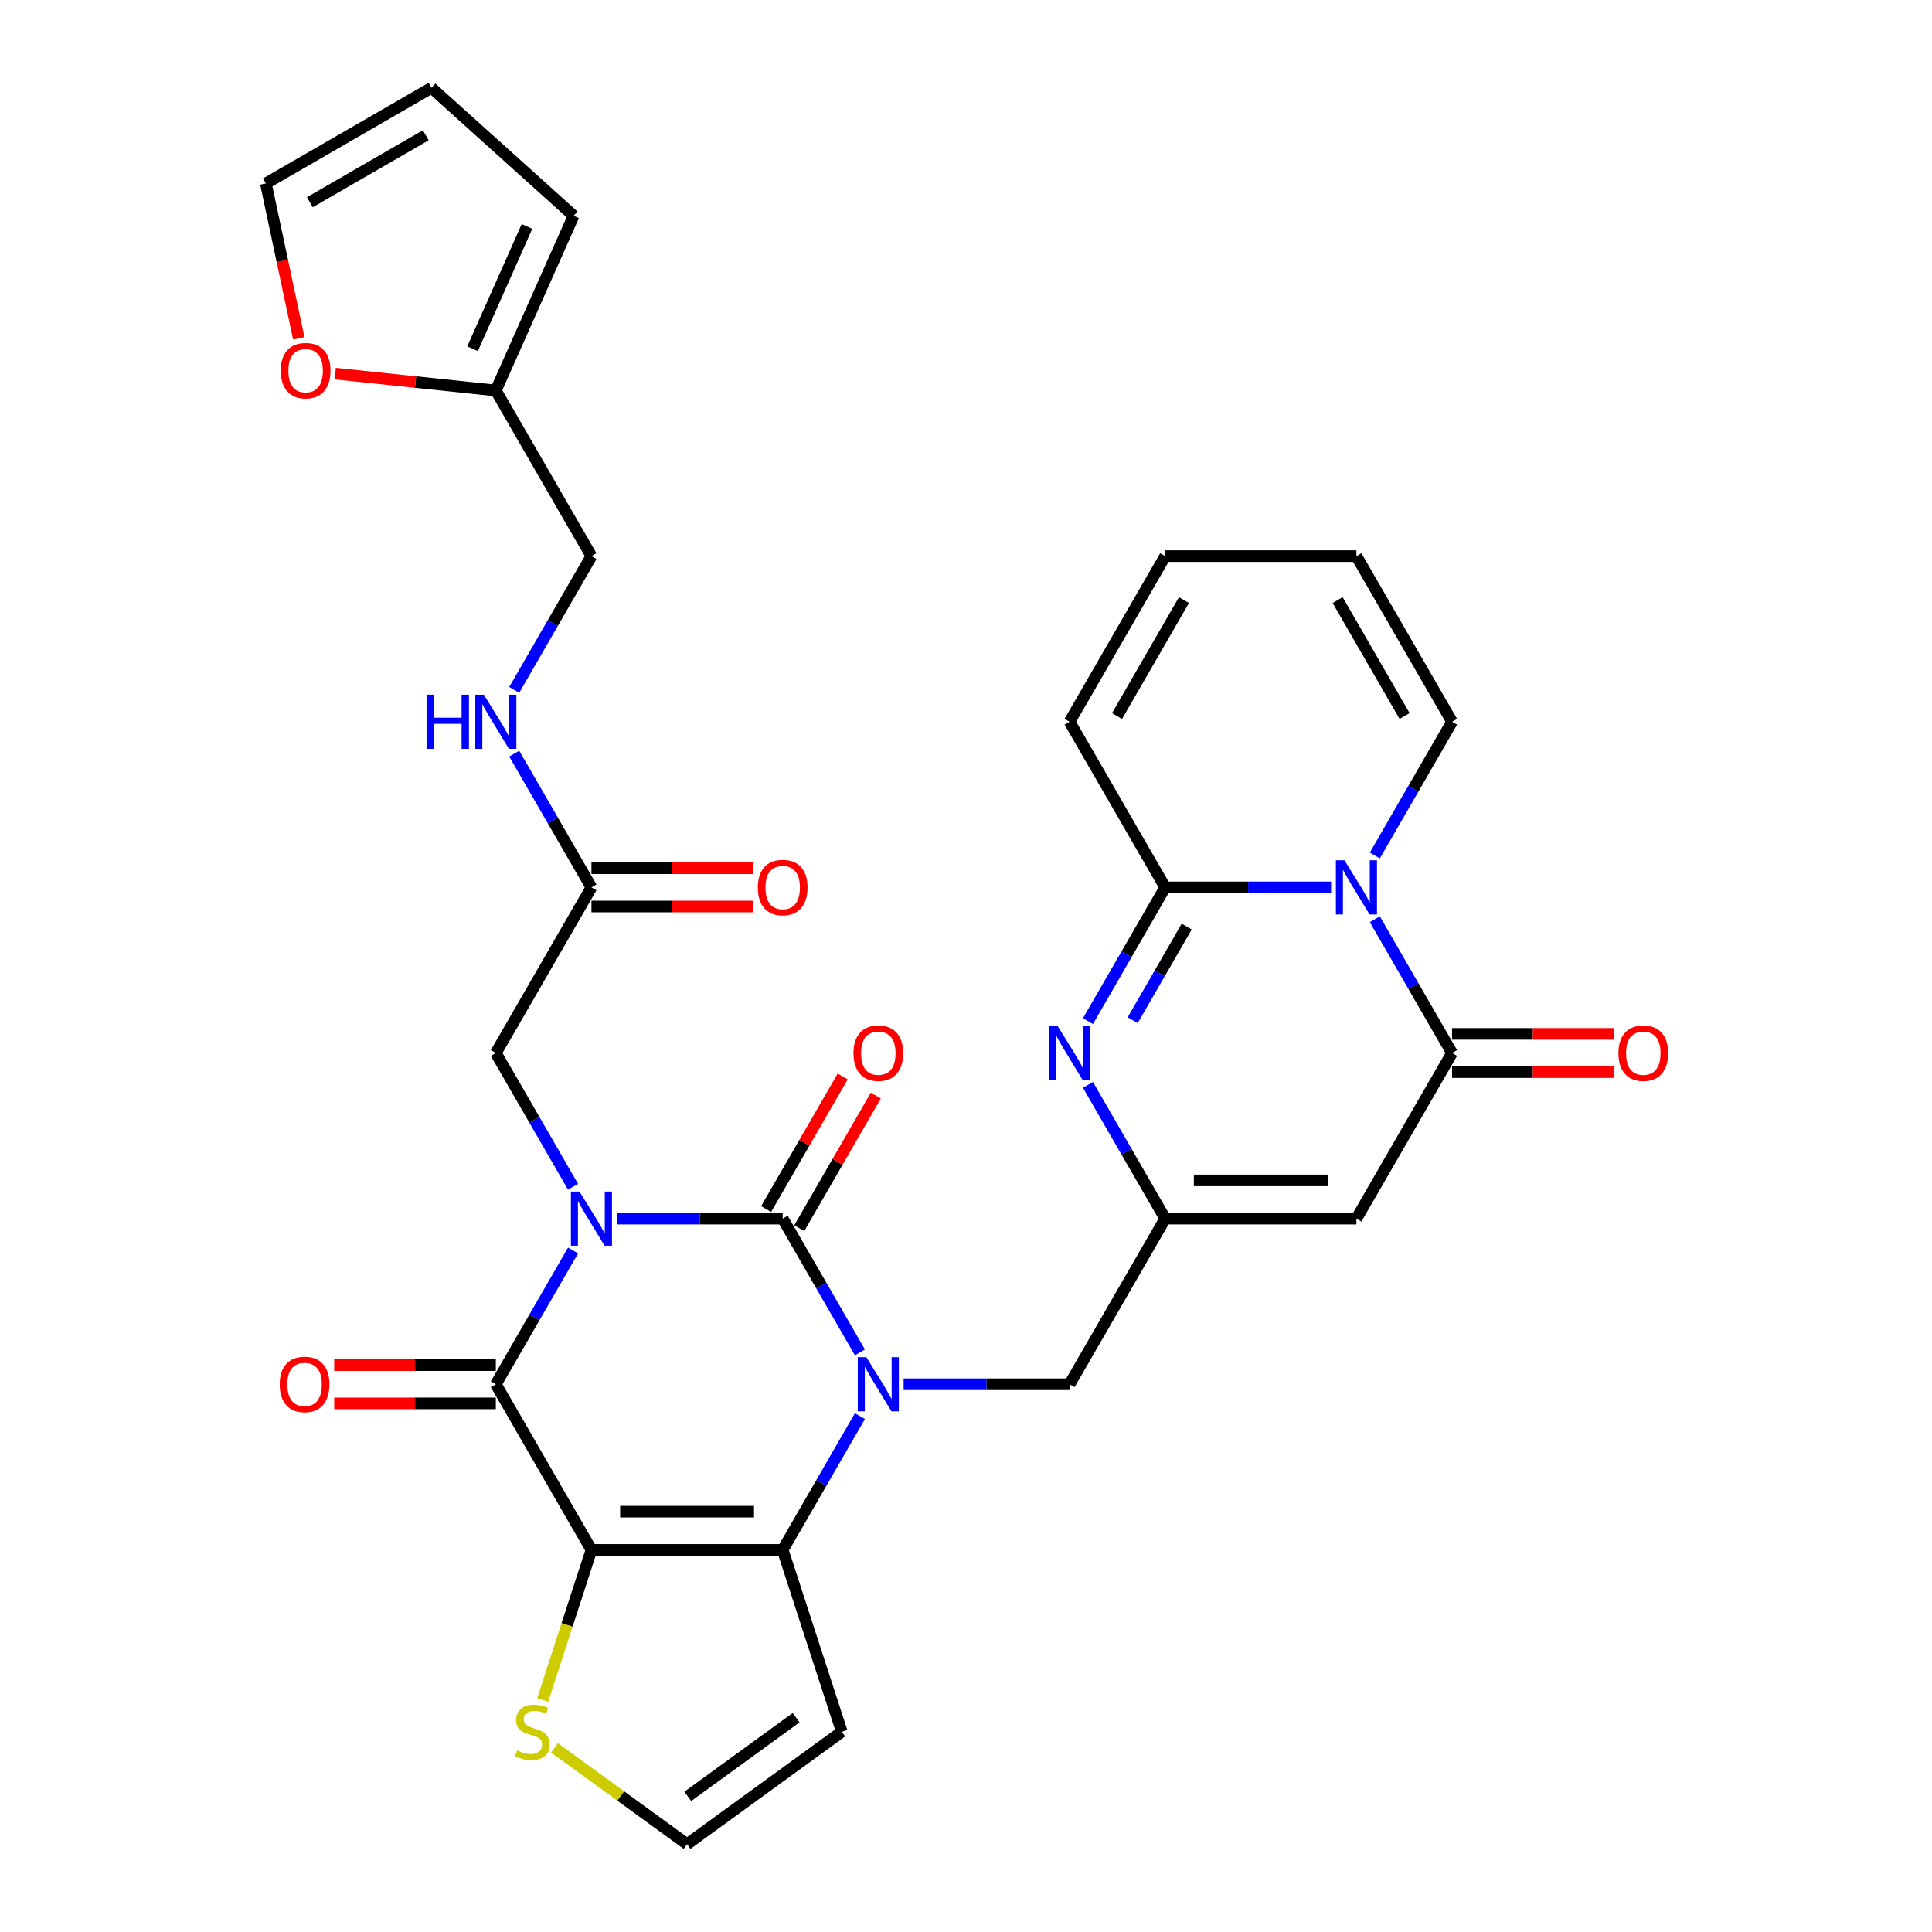 <?xml version='1.0' encoding='iso-8859-1'?>
<svg version='1.1' baseProfile='full'
              xmlns='http://www.w3.org/2000/svg'
                      xmlns:rdkit='http://www.rdkit.org/xml'
                      xmlns:xlink='http://www.w3.org/1999/xlink'
                  xml:space='preserve'
width='1000px' height='1000px' viewBox='0 0 1000 1000'>
<!-- END OF HEADER -->
<rect style='opacity:1.0;fill:#FFFFFF;stroke:none' width='1000' height='1000' x='0' y='0'> </rect>
<path class='bond-0' d='M 319.237,630.761 L 362.179,630.761' style='fill:none;fill-rule:evenodd;stroke:#0000FF;stroke-width:6px;stroke-linecap:butt;stroke-linejoin:miter;stroke-opacity:1' />
<path class='bond-0' d='M 362.179,630.761 L 405.121,630.761' style='fill:none;fill-rule:evenodd;stroke:#000000;stroke-width:6px;stroke-linecap:butt;stroke-linejoin:miter;stroke-opacity:1' />
<path class='bond-3' d='M 296.61,647.253 L 276.623,681.871' style='fill:none;fill-rule:evenodd;stroke:#0000FF;stroke-width:6px;stroke-linecap:butt;stroke-linejoin:miter;stroke-opacity:1' />
<path class='bond-3' d='M 276.623,681.871 L 256.636,716.488' style='fill:none;fill-rule:evenodd;stroke:#000000;stroke-width:6px;stroke-linecap:butt;stroke-linejoin:miter;stroke-opacity:1' />
<path class='bond-13' d='M 296.61,614.269 L 276.623,579.651' style='fill:none;fill-rule:evenodd;stroke:#0000FF;stroke-width:6px;stroke-linecap:butt;stroke-linejoin:miter;stroke-opacity:1' />
<path class='bond-13' d='M 276.623,579.651 L 256.636,545.033' style='fill:none;fill-rule:evenodd;stroke:#000000;stroke-width:6px;stroke-linecap:butt;stroke-linejoin:miter;stroke-opacity:1' />
<path class='bond-1' d='M 405.121,630.761 L 425.107,665.379' style='fill:none;fill-rule:evenodd;stroke:#000000;stroke-width:6px;stroke-linecap:butt;stroke-linejoin:miter;stroke-opacity:1' />
<path class='bond-1' d='M 425.107,665.379 L 445.094,699.997' style='fill:none;fill-rule:evenodd;stroke:#0000FF;stroke-width:6px;stroke-linecap:butt;stroke-linejoin:miter;stroke-opacity:1' />
<path class='bond-16' d='M 413.693,635.71 L 433.509,601.389' style='fill:none;fill-rule:evenodd;stroke:#000000;stroke-width:6px;stroke-linecap:butt;stroke-linejoin:miter;stroke-opacity:1' />
<path class='bond-16' d='M 433.509,601.389 L 453.324,567.068' style='fill:none;fill-rule:evenodd;stroke:#FF0000;stroke-width:6px;stroke-linecap:butt;stroke-linejoin:miter;stroke-opacity:1' />
<path class='bond-16' d='M 396.548,625.811 L 416.363,591.49' style='fill:none;fill-rule:evenodd;stroke:#000000;stroke-width:6px;stroke-linecap:butt;stroke-linejoin:miter;stroke-opacity:1' />
<path class='bond-16' d='M 416.363,591.49 L 436.178,557.169' style='fill:none;fill-rule:evenodd;stroke:#FF0000;stroke-width:6px;stroke-linecap:butt;stroke-linejoin:miter;stroke-opacity:1' />
<path class='bond-12' d='M 467.722,716.488 L 510.663,716.488' style='fill:none;fill-rule:evenodd;stroke:#0000FF;stroke-width:6px;stroke-linecap:butt;stroke-linejoin:miter;stroke-opacity:1' />
<path class='bond-12' d='M 510.663,716.488 L 553.605,716.488' style='fill:none;fill-rule:evenodd;stroke:#000000;stroke-width:6px;stroke-linecap:butt;stroke-linejoin:miter;stroke-opacity:1' />
<path class='bond-32' d='M 445.094,732.98 L 425.107,767.598' style='fill:none;fill-rule:evenodd;stroke:#0000FF;stroke-width:6px;stroke-linecap:butt;stroke-linejoin:miter;stroke-opacity:1' />
<path class='bond-32' d='M 425.107,767.598 L 405.121,802.216' style='fill:none;fill-rule:evenodd;stroke:#000000;stroke-width:6px;stroke-linecap:butt;stroke-linejoin:miter;stroke-opacity:1' />
<path class='bond-2' d='M 306.131,802.216 L 256.636,716.488' style='fill:none;fill-rule:evenodd;stroke:#000000;stroke-width:6px;stroke-linecap:butt;stroke-linejoin:miter;stroke-opacity:1' />
<path class='bond-4' d='M 306.131,802.216 L 405.121,802.216' style='fill:none;fill-rule:evenodd;stroke:#000000;stroke-width:6px;stroke-linecap:butt;stroke-linejoin:miter;stroke-opacity:1' />
<path class='bond-4' d='M 320.979,782.418 L 390.272,782.418' style='fill:none;fill-rule:evenodd;stroke:#000000;stroke-width:6px;stroke-linecap:butt;stroke-linejoin:miter;stroke-opacity:1' />
<path class='bond-11' d='M 306.131,802.216 L 293.509,841.062' style='fill:none;fill-rule:evenodd;stroke:#000000;stroke-width:6px;stroke-linecap:butt;stroke-linejoin:miter;stroke-opacity:1' />
<path class='bond-11' d='M 293.509,841.062 L 280.887,879.909' style='fill:none;fill-rule:evenodd;stroke:#CCCC00;stroke-width:6px;stroke-linecap:butt;stroke-linejoin:miter;stroke-opacity:1' />
<path class='bond-19' d='M 256.636,706.59 L 214.813,706.59' style='fill:none;fill-rule:evenodd;stroke:#000000;stroke-width:6px;stroke-linecap:butt;stroke-linejoin:miter;stroke-opacity:1' />
<path class='bond-19' d='M 214.813,706.59 L 172.99,706.59' style='fill:none;fill-rule:evenodd;stroke:#FF0000;stroke-width:6px;stroke-linecap:butt;stroke-linejoin:miter;stroke-opacity:1' />
<path class='bond-19' d='M 256.636,726.387 L 214.813,726.387' style='fill:none;fill-rule:evenodd;stroke:#000000;stroke-width:6px;stroke-linecap:butt;stroke-linejoin:miter;stroke-opacity:1' />
<path class='bond-19' d='M 214.813,726.387 L 172.99,726.387' style='fill:none;fill-rule:evenodd;stroke:#FF0000;stroke-width:6px;stroke-linecap:butt;stroke-linejoin:miter;stroke-opacity:1' />
<path class='bond-14' d='M 405.121,802.216 L 435.71,896.361' style='fill:none;fill-rule:evenodd;stroke:#000000;stroke-width:6px;stroke-linecap:butt;stroke-linejoin:miter;stroke-opacity:1' />
<path class='bond-5' d='M 711.611,475.797 L 731.598,510.415' style='fill:none;fill-rule:evenodd;stroke:#0000FF;stroke-width:6px;stroke-linecap:butt;stroke-linejoin:miter;stroke-opacity:1' />
<path class='bond-5' d='M 731.598,510.415 L 751.584,545.033' style='fill:none;fill-rule:evenodd;stroke:#000000;stroke-width:6px;stroke-linecap:butt;stroke-linejoin:miter;stroke-opacity:1' />
<path class='bond-18' d='M 711.611,442.814 L 731.598,408.196' style='fill:none;fill-rule:evenodd;stroke:#0000FF;stroke-width:6px;stroke-linecap:butt;stroke-linejoin:miter;stroke-opacity:1' />
<path class='bond-18' d='M 731.598,408.196 L 751.584,373.578' style='fill:none;fill-rule:evenodd;stroke:#000000;stroke-width:6px;stroke-linecap:butt;stroke-linejoin:miter;stroke-opacity:1' />
<path class='bond-34' d='M 688.983,459.306 L 646.042,459.306' style='fill:none;fill-rule:evenodd;stroke:#0000FF;stroke-width:6px;stroke-linecap:butt;stroke-linejoin:miter;stroke-opacity:1' />
<path class='bond-34' d='M 646.042,459.306 L 603.1,459.306' style='fill:none;fill-rule:evenodd;stroke:#000000;stroke-width:6px;stroke-linecap:butt;stroke-linejoin:miter;stroke-opacity:1' />
<path class='bond-6' d='M 603.1,459.306 L 583.113,493.924' style='fill:none;fill-rule:evenodd;stroke:#000000;stroke-width:6px;stroke-linecap:butt;stroke-linejoin:miter;stroke-opacity:1' />
<path class='bond-6' d='M 583.113,493.924 L 563.127,528.542' style='fill:none;fill-rule:evenodd;stroke:#0000FF;stroke-width:6px;stroke-linecap:butt;stroke-linejoin:miter;stroke-opacity:1' />
<path class='bond-6' d='M 614.249,479.59 L 600.259,503.823' style='fill:none;fill-rule:evenodd;stroke:#000000;stroke-width:6px;stroke-linecap:butt;stroke-linejoin:miter;stroke-opacity:1' />
<path class='bond-6' d='M 600.259,503.823 L 586.268,528.055' style='fill:none;fill-rule:evenodd;stroke:#0000FF;stroke-width:6px;stroke-linecap:butt;stroke-linejoin:miter;stroke-opacity:1' />
<path class='bond-21' d='M 603.1,459.306 L 553.605,373.578' style='fill:none;fill-rule:evenodd;stroke:#000000;stroke-width:6px;stroke-linecap:butt;stroke-linejoin:miter;stroke-opacity:1' />
<path class='bond-7' d='M 751.584,545.033 L 702.09,630.761' style='fill:none;fill-rule:evenodd;stroke:#000000;stroke-width:6px;stroke-linecap:butt;stroke-linejoin:miter;stroke-opacity:1' />
<path class='bond-22' d='M 751.584,554.932 L 793.408,554.932' style='fill:none;fill-rule:evenodd;stroke:#000000;stroke-width:6px;stroke-linecap:butt;stroke-linejoin:miter;stroke-opacity:1' />
<path class='bond-22' d='M 793.408,554.932 L 835.231,554.932' style='fill:none;fill-rule:evenodd;stroke:#FF0000;stroke-width:6px;stroke-linecap:butt;stroke-linejoin:miter;stroke-opacity:1' />
<path class='bond-22' d='M 751.584,535.134 L 793.408,535.134' style='fill:none;fill-rule:evenodd;stroke:#000000;stroke-width:6px;stroke-linecap:butt;stroke-linejoin:miter;stroke-opacity:1' />
<path class='bond-22' d='M 793.408,535.134 L 835.231,535.134' style='fill:none;fill-rule:evenodd;stroke:#FF0000;stroke-width:6px;stroke-linecap:butt;stroke-linejoin:miter;stroke-opacity:1' />
<path class='bond-8' d='M 563.127,561.525 L 583.113,596.143' style='fill:none;fill-rule:evenodd;stroke:#0000FF;stroke-width:6px;stroke-linecap:butt;stroke-linejoin:miter;stroke-opacity:1' />
<path class='bond-8' d='M 583.113,596.143 L 603.1,630.761' style='fill:none;fill-rule:evenodd;stroke:#000000;stroke-width:6px;stroke-linecap:butt;stroke-linejoin:miter;stroke-opacity:1' />
<path class='bond-9' d='M 702.09,630.761 L 603.1,630.761' style='fill:none;fill-rule:evenodd;stroke:#000000;stroke-width:6px;stroke-linecap:butt;stroke-linejoin:miter;stroke-opacity:1' />
<path class='bond-9' d='M 687.241,610.963 L 617.948,610.963' style='fill:none;fill-rule:evenodd;stroke:#000000;stroke-width:6px;stroke-linecap:butt;stroke-linejoin:miter;stroke-opacity:1' />
<path class='bond-10' d='M 603.1,630.761 L 553.605,716.488' style='fill:none;fill-rule:evenodd;stroke:#000000;stroke-width:6px;stroke-linecap:butt;stroke-linejoin:miter;stroke-opacity:1' />
<path class='bond-17' d='M 287.005,904.689 L 321.315,929.617' style='fill:none;fill-rule:evenodd;stroke:#CCCC00;stroke-width:6px;stroke-linecap:butt;stroke-linejoin:miter;stroke-opacity:1' />
<path class='bond-17' d='M 321.315,929.617 L 355.626,954.545' style='fill:none;fill-rule:evenodd;stroke:#000000;stroke-width:6px;stroke-linecap:butt;stroke-linejoin:miter;stroke-opacity:1' />
<path class='bond-15' d='M 256.636,545.033 L 306.131,459.306' style='fill:none;fill-rule:evenodd;stroke:#000000;stroke-width:6px;stroke-linecap:butt;stroke-linejoin:miter;stroke-opacity:1' />
<path class='bond-33' d='M 435.71,896.361 L 355.626,954.545' style='fill:none;fill-rule:evenodd;stroke:#000000;stroke-width:6px;stroke-linecap:butt;stroke-linejoin:miter;stroke-opacity:1' />
<path class='bond-33' d='M 412.061,889.072 L 356.002,929.801' style='fill:none;fill-rule:evenodd;stroke:#000000;stroke-width:6px;stroke-linecap:butt;stroke-linejoin:miter;stroke-opacity:1' />
<path class='bond-24' d='M 306.131,459.306 L 286.144,424.688' style='fill:none;fill-rule:evenodd;stroke:#000000;stroke-width:6px;stroke-linecap:butt;stroke-linejoin:miter;stroke-opacity:1' />
<path class='bond-24' d='M 286.144,424.688 L 266.158,390.07' style='fill:none;fill-rule:evenodd;stroke:#0000FF;stroke-width:6px;stroke-linecap:butt;stroke-linejoin:miter;stroke-opacity:1' />
<path class='bond-30' d='M 306.131,469.205 L 347.954,469.205' style='fill:none;fill-rule:evenodd;stroke:#000000;stroke-width:6px;stroke-linecap:butt;stroke-linejoin:miter;stroke-opacity:1' />
<path class='bond-30' d='M 347.954,469.205 L 389.777,469.205' style='fill:none;fill-rule:evenodd;stroke:#FF0000;stroke-width:6px;stroke-linecap:butt;stroke-linejoin:miter;stroke-opacity:1' />
<path class='bond-30' d='M 306.131,449.407 L 347.954,449.407' style='fill:none;fill-rule:evenodd;stroke:#000000;stroke-width:6px;stroke-linecap:butt;stroke-linejoin:miter;stroke-opacity:1' />
<path class='bond-30' d='M 347.954,449.407 L 389.777,449.407' style='fill:none;fill-rule:evenodd;stroke:#FF0000;stroke-width:6px;stroke-linecap:butt;stroke-linejoin:miter;stroke-opacity:1' />
<path class='bond-27' d='M 751.584,373.578 L 702.09,287.851' style='fill:none;fill-rule:evenodd;stroke:#000000;stroke-width:6px;stroke-linecap:butt;stroke-linejoin:miter;stroke-opacity:1' />
<path class='bond-27' d='M 727.015,370.618 L 692.368,310.609' style='fill:none;fill-rule:evenodd;stroke:#000000;stroke-width:6px;stroke-linecap:butt;stroke-linejoin:miter;stroke-opacity:1' />
<path class='bond-20' d='M 256.636,202.123 L 306.131,287.851' style='fill:none;fill-rule:evenodd;stroke:#000000;stroke-width:6px;stroke-linecap:butt;stroke-linejoin:miter;stroke-opacity:1' />
<path class='bond-23' d='M 256.636,202.123 L 215.084,197.756' style='fill:none;fill-rule:evenodd;stroke:#000000;stroke-width:6px;stroke-linecap:butt;stroke-linejoin:miter;stroke-opacity:1' />
<path class='bond-23' d='M 215.084,197.756 L 173.532,193.389' style='fill:none;fill-rule:evenodd;stroke:#FF0000;stroke-width:6px;stroke-linecap:butt;stroke-linejoin:miter;stroke-opacity:1' />
<path class='bond-25' d='M 256.636,202.123 L 296.899,111.692' style='fill:none;fill-rule:evenodd;stroke:#000000;stroke-width:6px;stroke-linecap:butt;stroke-linejoin:miter;stroke-opacity:1' />
<path class='bond-25' d='M 244.589,180.506 L 272.773,117.204' style='fill:none;fill-rule:evenodd;stroke:#000000;stroke-width:6px;stroke-linecap:butt;stroke-linejoin:miter;stroke-opacity:1' />
<path class='bond-28' d='M 553.605,373.578 L 603.1,287.851' style='fill:none;fill-rule:evenodd;stroke:#000000;stroke-width:6px;stroke-linecap:butt;stroke-linejoin:miter;stroke-opacity:1' />
<path class='bond-28' d='M 578.175,370.618 L 612.821,310.609' style='fill:none;fill-rule:evenodd;stroke:#000000;stroke-width:6px;stroke-linecap:butt;stroke-linejoin:miter;stroke-opacity:1' />
<path class='bond-26' d='M 154.65,175.126 L 146.129,135.038' style='fill:none;fill-rule:evenodd;stroke:#FF0000;stroke-width:6px;stroke-linecap:butt;stroke-linejoin:miter;stroke-opacity:1' />
<path class='bond-26' d='M 146.129,135.038 L 137.608,94.949' style='fill:none;fill-rule:evenodd;stroke:#000000;stroke-width:6px;stroke-linecap:butt;stroke-linejoin:miter;stroke-opacity:1' />
<path class='bond-31' d='M 266.158,357.087 L 286.144,322.469' style='fill:none;fill-rule:evenodd;stroke:#0000FF;stroke-width:6px;stroke-linecap:butt;stroke-linejoin:miter;stroke-opacity:1' />
<path class='bond-31' d='M 286.144,322.469 L 306.131,287.851' style='fill:none;fill-rule:evenodd;stroke:#000000;stroke-width:6px;stroke-linecap:butt;stroke-linejoin:miter;stroke-opacity:1' />
<path class='bond-29' d='M 296.899,111.692 L 223.335,45.455' style='fill:none;fill-rule:evenodd;stroke:#000000;stroke-width:6px;stroke-linecap:butt;stroke-linejoin:miter;stroke-opacity:1' />
<path class='bond-35' d='M 137.608,94.949 L 223.335,45.455' style='fill:none;fill-rule:evenodd;stroke:#000000;stroke-width:6px;stroke-linecap:butt;stroke-linejoin:miter;stroke-opacity:1' />
<path class='bond-35' d='M 160.366,104.671 L 220.375,70.024' style='fill:none;fill-rule:evenodd;stroke:#000000;stroke-width:6px;stroke-linecap:butt;stroke-linejoin:miter;stroke-opacity:1' />
<path class='bond-36' d='M 702.09,287.851 L 603.1,287.851' style='fill:none;fill-rule:evenodd;stroke:#000000;stroke-width:6px;stroke-linecap:butt;stroke-linejoin:miter;stroke-opacity:1' />
<path  class='atom-0' d='M 299.934 616.744
L 309.12 631.592
Q 310.031 633.057, 311.496 635.71
Q 312.961 638.363, 313.04 638.522
L 313.04 616.744
L 316.762 616.744
L 316.762 644.778
L 312.922 644.778
L 303.062 628.544
Q 301.914 626.643, 300.687 624.465
Q 299.499 622.287, 299.142 621.614
L 299.142 644.778
L 295.5 644.778
L 295.5 616.744
L 299.934 616.744
' fill='#0000FF'/>
<path  class='atom-2' d='M 448.419 702.472
L 457.605 717.32
Q 458.516 718.785, 459.981 721.438
Q 461.446 724.091, 461.525 724.249
L 461.525 702.472
L 465.247 702.472
L 465.247 730.505
L 461.406 730.505
L 451.547 714.271
Q 450.399 712.371, 449.171 710.193
Q 447.983 708.015, 447.627 707.342
L 447.627 730.505
L 443.984 730.505
L 443.984 702.472
L 448.419 702.472
' fill='#0000FF'/>
<path  class='atom-6' d='M 695.893 445.289
L 705.079 460.137
Q 705.99 461.602, 707.455 464.255
Q 708.92 466.908, 708.999 467.067
L 708.999 445.289
L 712.721 445.289
L 712.721 473.323
L 708.88 473.323
L 699.021 457.088
Q 697.873 455.188, 696.645 453.01
Q 695.457 450.832, 695.101 450.159
L 695.101 473.323
L 691.458 473.323
L 691.458 445.289
L 695.893 445.289
' fill='#0000FF'/>
<path  class='atom-9' d='M 547.408 531.016
L 556.595 545.865
Q 557.505 547.33, 558.97 549.983
Q 560.435 552.636, 560.515 552.794
L 560.515 531.016
L 564.237 531.016
L 564.237 559.05
L 560.396 559.05
L 550.536 542.816
Q 549.388 540.915, 548.161 538.738
Q 546.973 536.56, 546.616 535.887
L 546.616 559.05
L 542.974 559.05
L 542.974 531.016
L 547.408 531.016
' fill='#0000FF'/>
<path  class='atom-12' d='M 267.622 905.983
Q 267.939 906.101, 269.246 906.656
Q 270.552 907.21, 271.978 907.566
Q 273.443 907.883, 274.868 907.883
Q 277.521 907.883, 279.066 906.616
Q 280.61 905.309, 280.61 903.052
Q 280.61 901.508, 279.818 900.558
Q 279.066 899.608, 277.878 899.093
Q 276.69 898.578, 274.71 897.984
Q 272.215 897.232, 270.711 896.519
Q 269.246 895.806, 268.177 894.302
Q 267.147 892.797, 267.147 890.263
Q 267.147 886.739, 269.523 884.561
Q 271.938 882.383, 276.69 882.383
Q 279.937 882.383, 283.619 883.928
L 282.708 886.977
Q 279.343 885.591, 276.809 885.591
Q 274.076 885.591, 272.572 886.739
Q 271.067 887.848, 271.107 889.788
Q 271.107 891.293, 271.859 892.203
Q 272.651 893.114, 273.76 893.629
Q 274.908 894.143, 276.809 894.737
Q 279.343 895.529, 280.847 896.321
Q 282.352 897.113, 283.421 898.737
Q 284.53 900.32, 284.53 903.052
Q 284.53 906.933, 281.916 909.031
Q 279.343 911.09, 275.027 911.09
Q 272.532 911.09, 270.632 910.536
Q 268.771 910.021, 266.553 909.111
L 267.622 905.983
' fill='#CCCC00'/>
<path  class='atom-17' d='M 441.747 545.113
Q 441.747 538.381, 445.073 534.62
Q 448.399 530.858, 454.615 530.858
Q 460.832 530.858, 464.158 534.62
Q 467.484 538.381, 467.484 545.113
Q 467.484 551.923, 464.119 555.803
Q 460.753 559.644, 454.615 559.644
Q 448.439 559.644, 445.073 555.803
Q 441.747 551.963, 441.747 545.113
M 454.615 556.477
Q 458.892 556.477, 461.188 553.626
Q 463.525 550.735, 463.525 545.113
Q 463.525 539.609, 461.188 536.837
Q 458.892 534.026, 454.615 534.026
Q 450.339 534.026, 448.003 536.797
Q 445.706 539.569, 445.706 545.113
Q 445.706 550.775, 448.003 553.626
Q 450.339 556.477, 454.615 556.477
' fill='#FF0000'/>
<path  class='atom-20' d='M 144.778 716.568
Q 144.778 709.836, 148.104 706.075
Q 151.43 702.313, 157.647 702.313
Q 163.863 702.313, 167.189 706.075
Q 170.515 709.836, 170.515 716.568
Q 170.515 723.378, 167.15 727.259
Q 163.784 731.099, 157.647 731.099
Q 151.47 731.099, 148.104 727.259
Q 144.778 723.418, 144.778 716.568
M 157.647 727.932
Q 161.923 727.932, 164.219 725.081
Q 166.556 722.19, 166.556 716.568
Q 166.556 711.064, 164.219 708.292
Q 161.923 705.481, 157.647 705.481
Q 153.37 705.481, 151.034 708.253
Q 148.737 711.024, 148.737 716.568
Q 148.737 722.23, 151.034 725.081
Q 153.37 727.932, 157.647 727.932
' fill='#FF0000'/>
<path  class='atom-23' d='M 837.705 545.113
Q 837.705 538.381, 841.032 534.62
Q 844.358 530.858, 850.574 530.858
Q 856.791 530.858, 860.117 534.62
Q 863.443 538.381, 863.443 545.113
Q 863.443 551.923, 860.077 555.803
Q 856.711 559.644, 850.574 559.644
Q 844.397 559.644, 841.032 555.803
Q 837.705 551.963, 837.705 545.113
M 850.574 556.477
Q 854.85 556.477, 857.147 553.626
Q 859.483 550.735, 859.483 545.113
Q 859.483 539.609, 857.147 536.837
Q 854.85 534.026, 850.574 534.026
Q 846.298 534.026, 843.962 536.797
Q 841.665 539.569, 841.665 545.113
Q 841.665 550.775, 843.962 553.626
Q 846.298 556.477, 850.574 556.477
' fill='#FF0000'/>
<path  class='atom-24' d='M 145.32 191.855
Q 145.32 185.124, 148.646 181.362
Q 151.972 177.601, 158.189 177.601
Q 164.405 177.601, 167.731 181.362
Q 171.057 185.124, 171.057 191.855
Q 171.057 198.666, 167.692 202.546
Q 164.326 206.387, 158.189 206.387
Q 152.012 206.387, 148.646 202.546
Q 145.32 198.705, 145.32 191.855
M 158.189 203.219
Q 162.465 203.219, 164.762 200.368
Q 167.098 197.478, 167.098 191.855
Q 167.098 186.351, 164.762 183.58
Q 162.465 180.768, 158.189 180.768
Q 153.912 180.768, 151.576 183.54
Q 149.28 186.312, 149.28 191.855
Q 149.28 197.517, 151.576 200.368
Q 153.912 203.219, 158.189 203.219
' fill='#FF0000'/>
<path  class='atom-25' d='M 220.782 359.561
L 224.583 359.561
L 224.583 371.48
L 238.917 371.48
L 238.917 359.561
L 242.718 359.561
L 242.718 387.595
L 238.917 387.595
L 238.917 374.647
L 224.583 374.647
L 224.583 387.595
L 220.782 387.595
L 220.782 359.561
' fill='#0000FF'/>
<path  class='atom-25' d='M 250.439 359.561
L 259.626 374.41
Q 260.536 375.875, 262.001 378.528
Q 263.466 381.181, 263.546 381.339
L 263.546 359.561
L 267.268 359.561
L 267.268 387.595
L 263.427 387.595
L 253.567 371.361
Q 252.419 369.46, 251.192 367.282
Q 250.004 365.105, 249.648 364.432
L 249.648 387.595
L 246.005 387.595
L 246.005 359.561
L 250.439 359.561
' fill='#0000FF'/>
<path  class='atom-31' d='M 392.252 459.385
Q 392.252 452.654, 395.578 448.892
Q 398.904 445.13, 405.121 445.13
Q 411.337 445.13, 414.663 448.892
Q 417.989 452.654, 417.989 459.385
Q 417.989 466.195, 414.624 470.076
Q 411.258 473.917, 405.121 473.917
Q 398.944 473.917, 395.578 470.076
Q 392.252 466.235, 392.252 459.385
M 405.121 470.749
Q 409.397 470.749, 411.694 467.898
Q 414.03 465.008, 414.03 459.385
Q 414.03 453.881, 411.694 451.109
Q 409.397 448.298, 405.121 448.298
Q 400.844 448.298, 398.508 451.07
Q 396.212 453.842, 396.212 459.385
Q 396.212 465.047, 398.508 467.898
Q 400.844 470.749, 405.121 470.749
' fill='#FF0000'/>
</svg>
